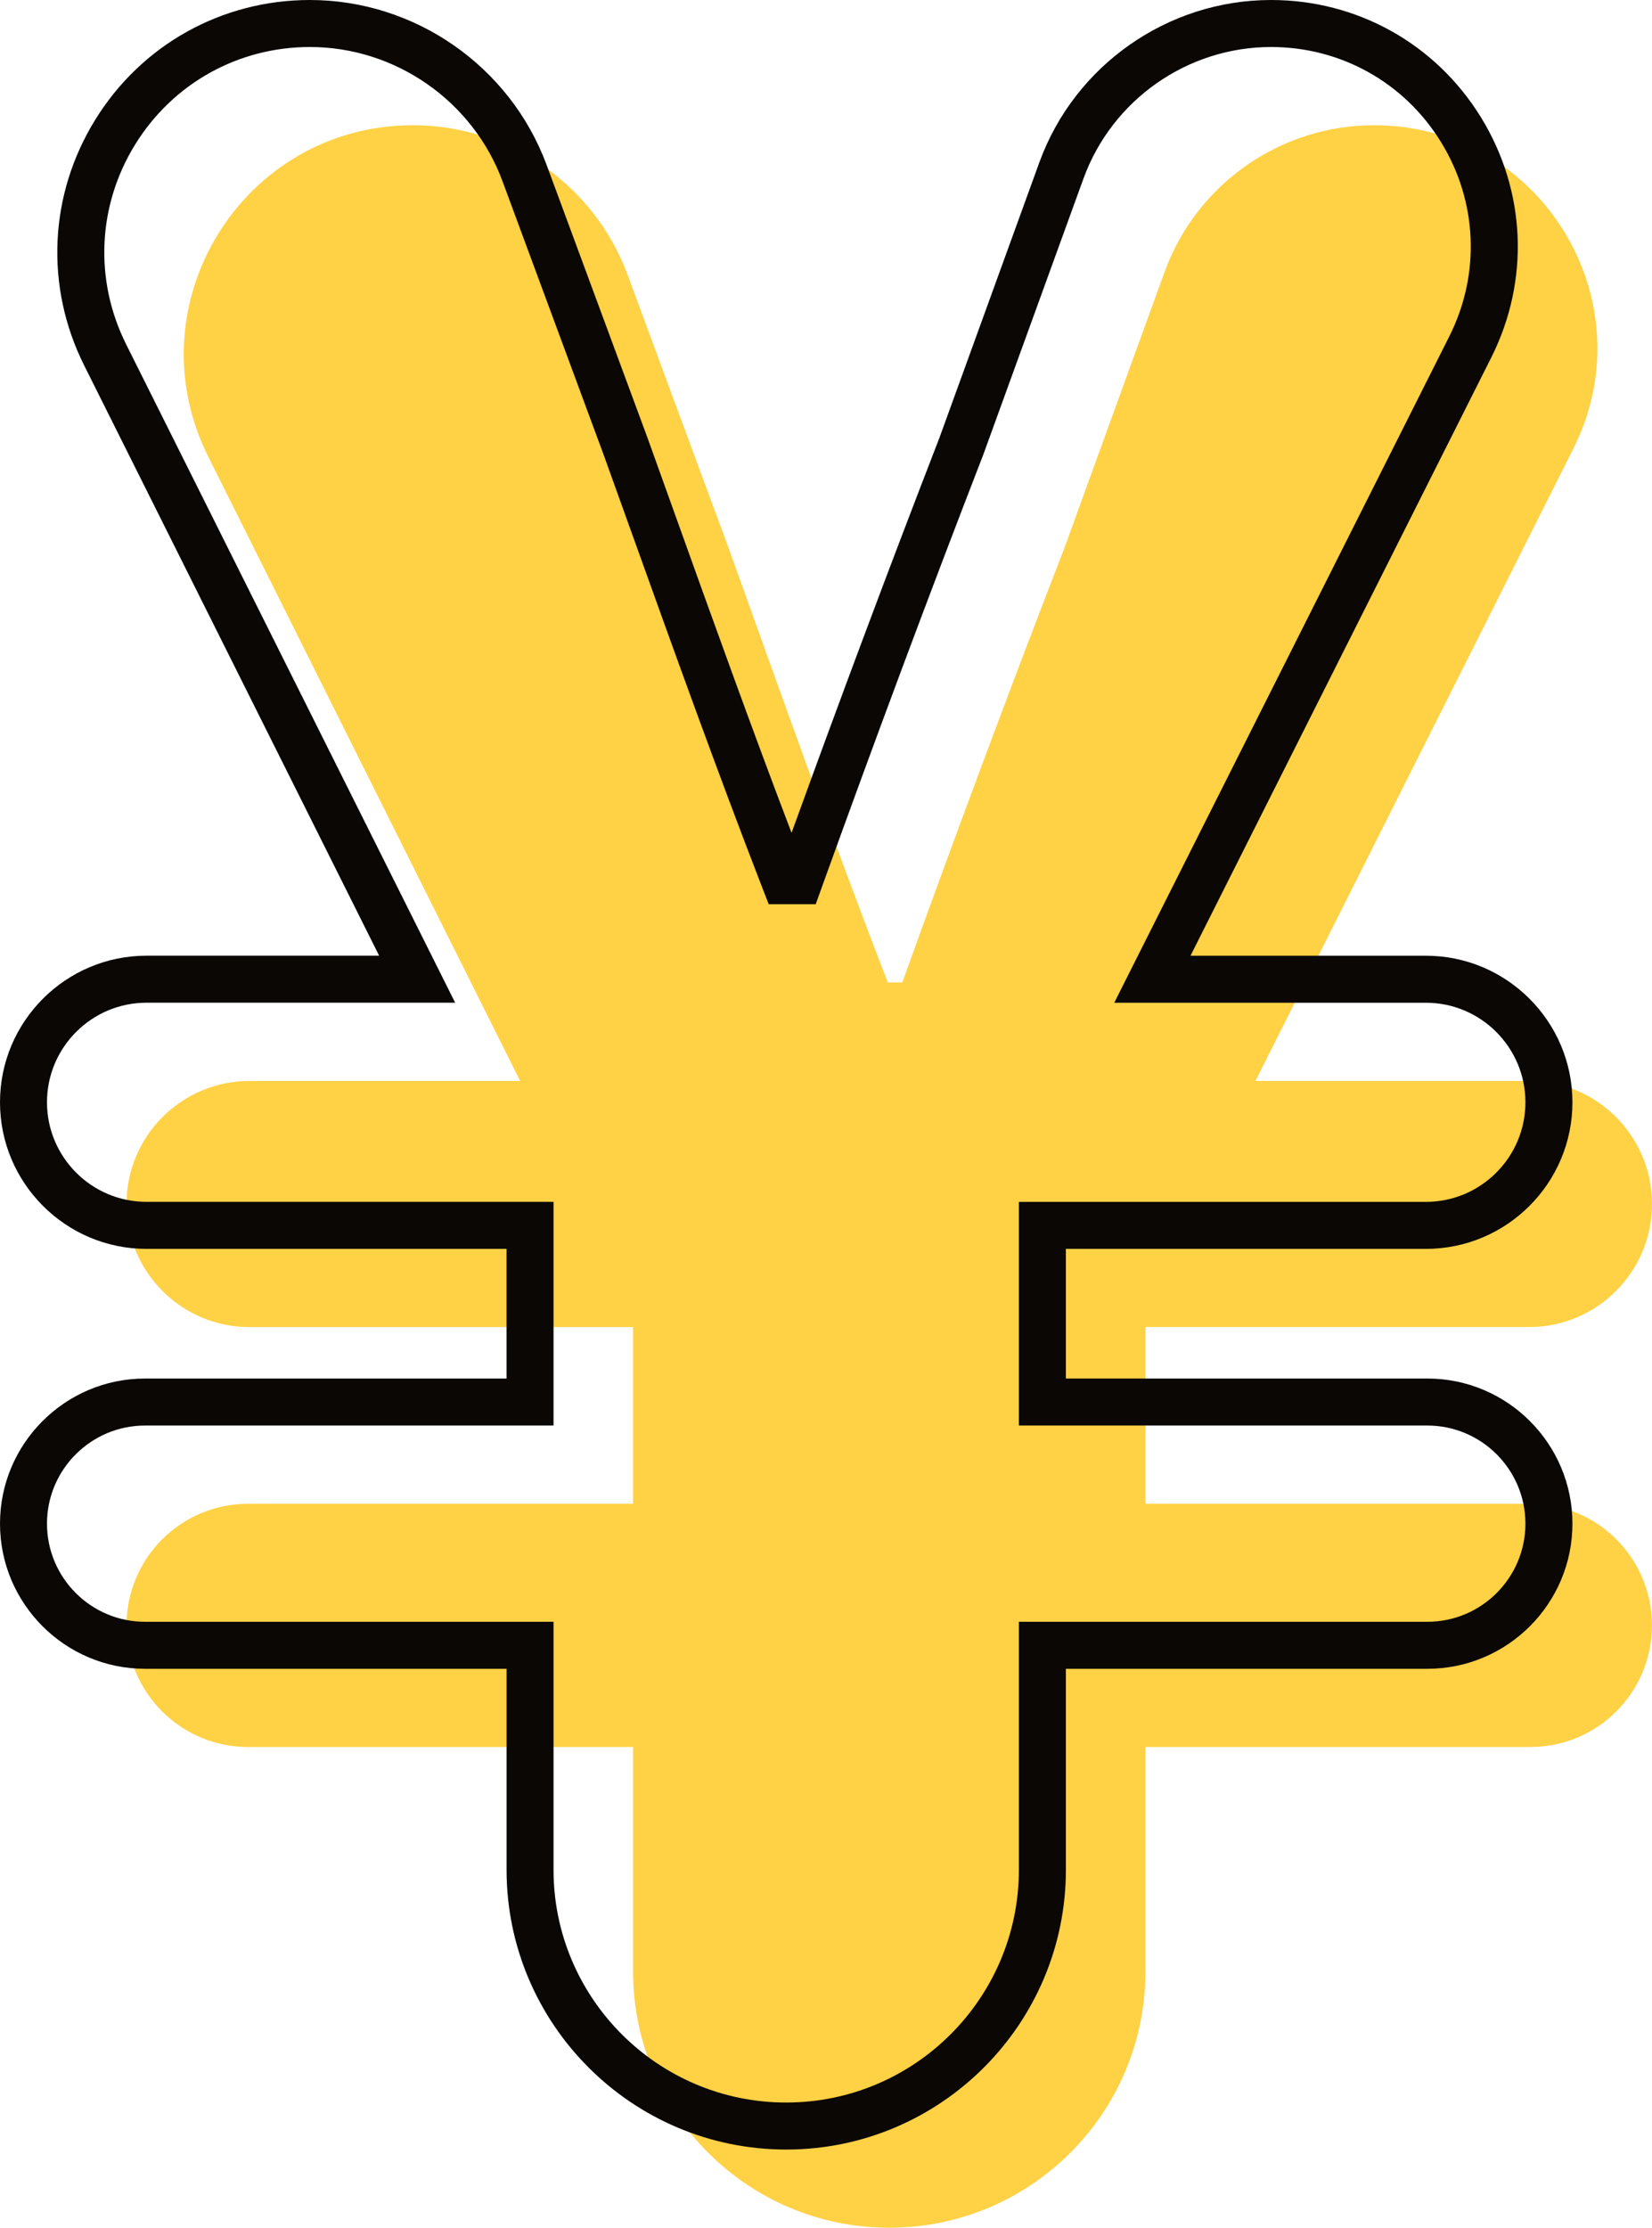   <svg version="1.1" xmlns="http://www.w3.org/2000/svg" xmlns:xlink="http://www.w3.org/1999/xlink" x="0px" y="0px" viewBox="0 0 527.39 710.85" style="enable-background:new 0 0 527.39 710.85;" xml:space="preserve">
   <g>
    <path style="fill:#FFD145;" d="M202.11,557.45H79.2c-21.44,0-38.81-17.38-38.81-38.81v0c0-21.44,17.38-38.81,38.81-38.81h122.9
		v-56.37H79.66c-21.69,0-39.27-17.58-39.27-39.27v0c0-21.69,17.58-39.27,39.27-39.27h86.4L66.47,145.7
		C42.17,97.12,77.5,39.96,131.82,39.96h0c30.58,0,57.92,19.04,68.53,47.72l32.25,87.19c16.63,46.21,33.27,93.33,50.83,138.62h4.62
		c16.63-46.21,34.19-93.33,51.75-138.62l31.95-88.01c10.22-28.16,36.97-46.9,66.93-46.9h0c53,0,87.42,55.84,63.6,103.19
		L400.79,344.91h87.33c21.69,0,39.27,17.58,39.27,39.27v0c0,21.69-17.58,39.27-39.27,39.27H365.67v56.37h122.9
		c21.44,0,38.81,17.38,38.81,38.81v0c0,21.44-17.38,38.81-38.81,38.81h-122.9v71.62c0,45.17-36.61,81.78-81.78,81.78h0
		c-45.17,0-81.78-36.61-81.78-81.78V557.45z">
    </path>
    <path style="fill:#0A0705;" d="M251,685.89c-49.23,0-89.28-40.05-89.28-89.28v-64.12H46.31C20.78,532.49,0,511.72,0,486.18
		s20.78-46.31,46.31-46.31h115.4V398.5H46.77C20.98,398.5,0,377.51,0,351.72s20.98-46.77,46.77-46.77h74.27L26.87,116.6
		c-12.58-25.16-11.26-54.46,3.53-78.39C45.18,14.28,70.8,0,98.93,0c33.56,0,63.92,21.15,75.57,52.62l32.25,87.19
		c2.9,8.05,5.77,16.06,8.65,24.09c12.07,33.65,24.51,68.33,37.3,101.85c15.71-43.36,31.56-85.68,47.18-125.98l31.92-87.94
		C343.06,20.83,372.79,0,405.78,0c27.51,0,52.56,13.98,66.99,37.41c14.44,23.42,15.67,52.08,3.31,76.66l-96.02,190.89h75.16
		c25.79,0,46.77,20.98,46.77,46.77s-20.98,46.77-46.77,46.77H340.28v41.37h115.4c25.54,0,46.31,20.78,46.31,46.31
		s-20.78,46.31-46.31,46.31h-115.4v64.12C340.28,645.84,300.23,685.89,251,685.89z M46.31,454.87c-17.27,0-31.31,14.05-31.31,31.31
		c0,17.27,14.05,31.31,31.31,31.31h130.4v79.12c0,40.96,33.32,74.28,74.28,74.28s74.28-33.32,74.28-74.28v-79.12h130.4
		c17.27,0,31.31-14.05,31.31-31.31c0-17.27-14.05-31.31-31.31-31.31h-130.4V383.5h129.94c17.52,0,31.77-14.25,31.77-31.77
		s-14.25-31.77-31.77-31.77h-99.49l106.96-212.63c10.01-19.89,9.01-43.09-2.68-62.05C448.32,26.32,428.05,15,405.78,15
		c-26.7,0-50.76,16.86-59.88,41.96l-32.01,88.16c-17.11,44.14-34.5,90.72-51.69,138.44l-1.79,4.96H245.4l-1.86-4.79
		c-14.56-37.55-28.64-76.81-42.26-114.77c-2.88-8.02-5.75-16.03-8.63-24.01l-32.23-87.13C150.95,32.21,126.24,15,98.93,15
		c-22.89,0-43.74,11.62-55.78,31.1s-13.11,43.32-2.87,63.79l105.03,210.06H46.77C29.25,319.95,15,334.2,15,351.72
		s14.25,31.77,31.77,31.77h129.94v71.37H46.31z">
    </path>
   </g>
  </svg>
